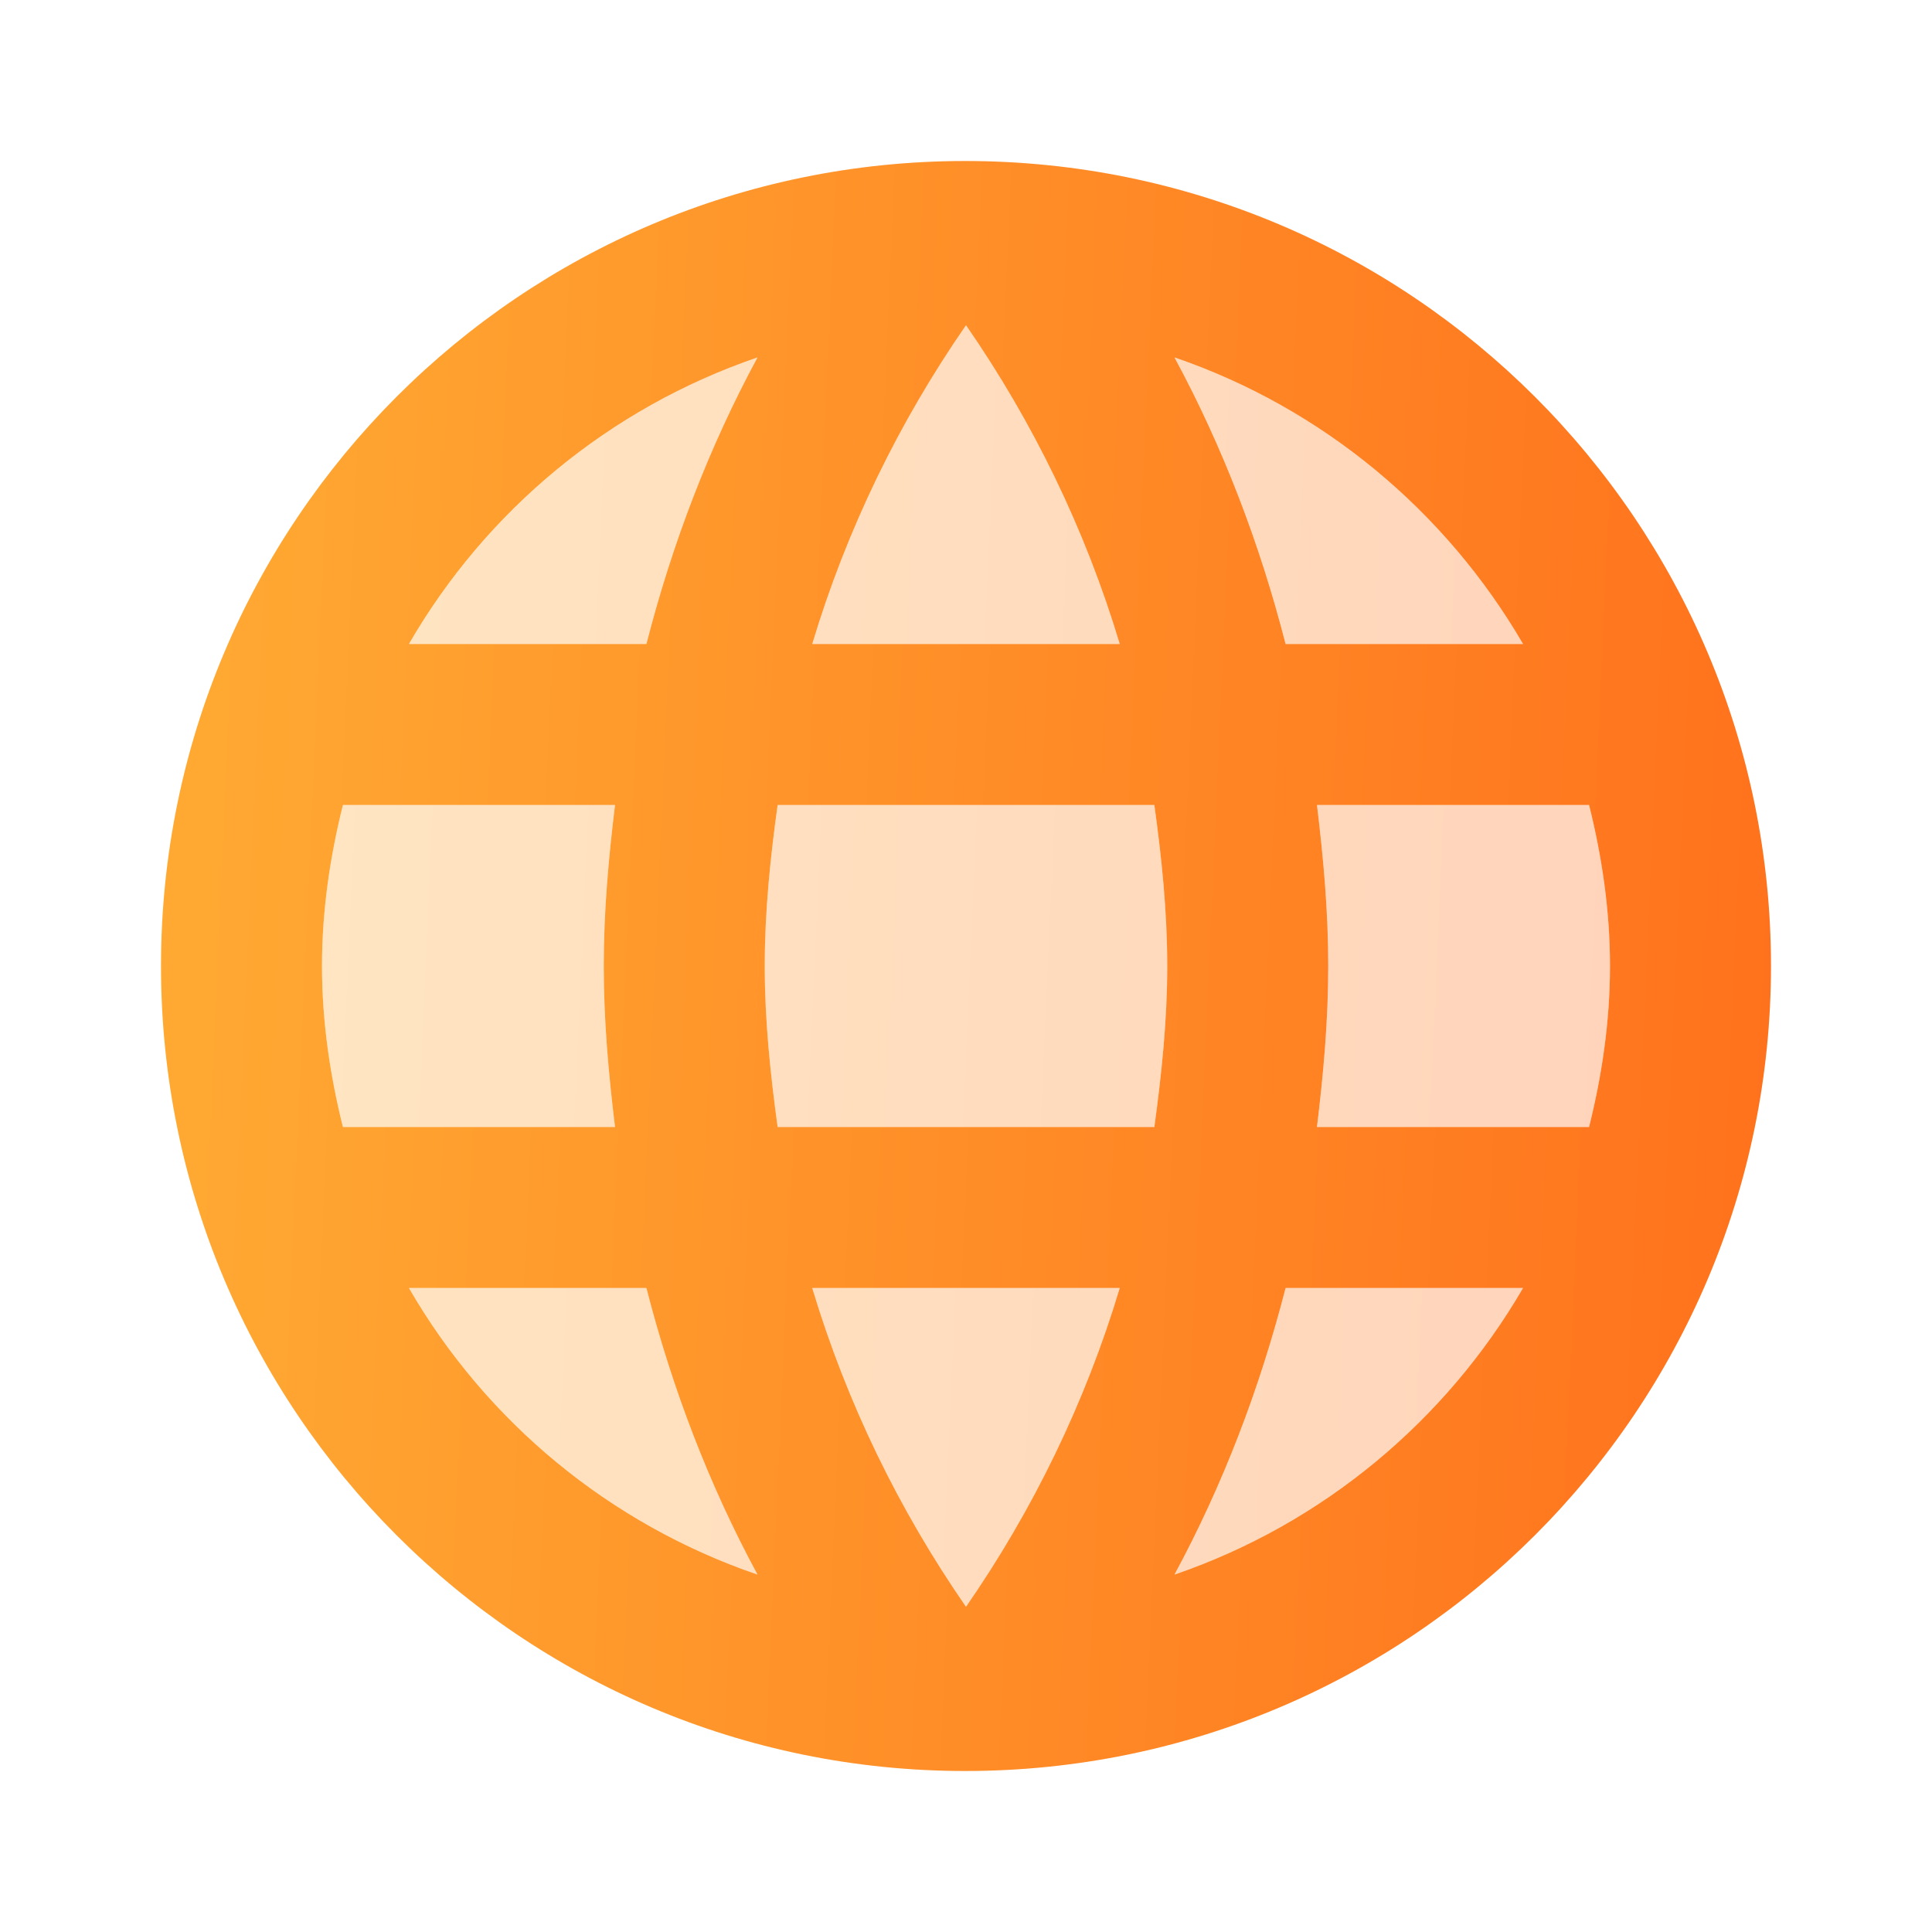 <svg xmlns="http://www.w3.org/2000/svg" width="439" height="439" viewBox="0 0 439 439" fill="none">
<path opacity="0.3" d="M92.923 146.333H146.883C152.737 123.469 161.151 101.519 172.126 81.215C138.469 92.739 110.483 115.969 92.923 146.333ZM137.189 219.5C137.189 207.062 138.286 194.989 139.75 182.917H77.924C74.997 194.623 73.168 206.879 73.168 219.5C73.168 232.121 74.997 244.377 77.924 256.083H139.75C138.286 244.011 137.189 231.938 137.189 219.5ZM92.923 292.667C110.483 323.031 138.469 346.261 172.126 357.785C161.151 337.481 152.737 315.531 146.883 292.667H92.923ZM219.501 73.898C204.319 95.848 192.43 120.176 184.564 146.333H254.438C246.573 120.176 234.683 95.848 219.501 73.898ZM346.08 146.333C328.52 116.152 300.533 92.739 266.877 81.215C277.852 101.519 286.266 123.469 292.119 146.333H346.08ZM219.501 365.102C234.683 343.152 246.573 318.824 254.438 292.667H184.564C192.43 318.824 204.319 343.152 219.501 365.102ZM266.877 357.785C300.533 346.261 328.52 322.848 346.08 292.667H292.119C286.266 315.531 277.852 337.481 266.877 357.785ZM361.079 182.917H299.253C300.716 194.989 301.814 207.062 301.814 219.5C301.814 231.938 300.716 244.011 299.253 256.083H361.079C364.005 244.377 365.835 232.121 365.835 219.5C365.835 206.879 364.005 194.623 361.079 182.917ZM176.699 182.917C175.053 194.806 173.772 207.062 173.772 219.5C173.772 231.938 175.053 244.011 176.699 256.083H262.304C263.95 244.011 265.23 231.938 265.23 219.5C265.23 207.062 263.95 194.806 262.304 182.917H176.699Z" fill="url(#paint0_linear_1161_11926)"/>
<path d="M219.316 36.584C118.346 36.584 36.582 118.531 36.582 219.501C36.582 320.471 118.346 402.417 219.316 402.417C320.469 402.417 402.415 320.471 402.415 219.501C402.415 118.531 320.469 36.584 219.316 36.584ZM346.077 146.334H292.117C286.263 123.469 277.849 101.519 266.874 81.216C300.531 92.739 328.517 116.153 346.077 146.334ZM219.499 73.899C234.681 95.849 246.57 120.177 254.436 146.334H184.562C192.427 120.177 204.317 95.849 219.499 73.899ZM77.921 256.084C74.995 244.377 73.165 232.122 73.165 219.501C73.165 206.879 74.995 194.624 77.921 182.917H139.747C138.284 194.99 137.186 207.062 137.186 219.501C137.186 231.939 138.284 244.011 139.747 256.084H77.921ZM92.92 292.667H146.881C152.734 315.532 161.148 337.482 172.123 357.786C138.467 346.262 110.48 323.031 92.92 292.667ZM146.881 146.334H92.92C110.48 115.97 138.467 92.739 172.123 81.216C161.148 101.519 152.734 123.469 146.881 146.334ZM219.499 365.102C204.317 343.152 192.427 318.824 184.562 292.667H254.436C246.57 318.824 234.681 343.152 219.499 365.102ZM262.301 256.084H176.696C175.05 244.011 173.77 231.939 173.77 219.501C173.77 207.062 175.05 194.807 176.696 182.917H262.301C263.947 194.807 265.228 207.062 265.228 219.501C265.228 231.939 263.947 244.011 262.301 256.084ZM266.874 357.786C277.849 337.482 286.263 315.532 292.117 292.667H346.077C328.517 322.849 300.531 346.262 266.874 357.786ZM299.25 256.084C300.714 244.011 301.811 231.939 301.811 219.501C301.811 207.062 300.714 194.99 299.25 182.917H361.076C364.003 194.624 365.832 206.879 365.832 219.501C365.832 232.122 364.003 244.377 361.076 256.084H299.25Z" fill="url(#paint1_linear_1161_11926)"/>
<defs>
<linearGradient id="paint0_linear_1161_11926" x1="76.095" y1="87.443" x2="377.654" y2="100.936" gradientUnits="userSpaceOnUse">
<stop stop-color="#FFAA33"/>
<stop offset="1" stop-color="#FF711C"/>
</linearGradient>
<linearGradient id="paint1_linear_1161_11926" x1="40.24" y1="53.6" x2="417.198" y2="70.382" gradientUnits="userSpaceOnUse">
<stop stop-color="#FFAA33"/>
<stop offset="1" stop-color="#FF711C"/>
</linearGradient>
</defs>
</svg>
